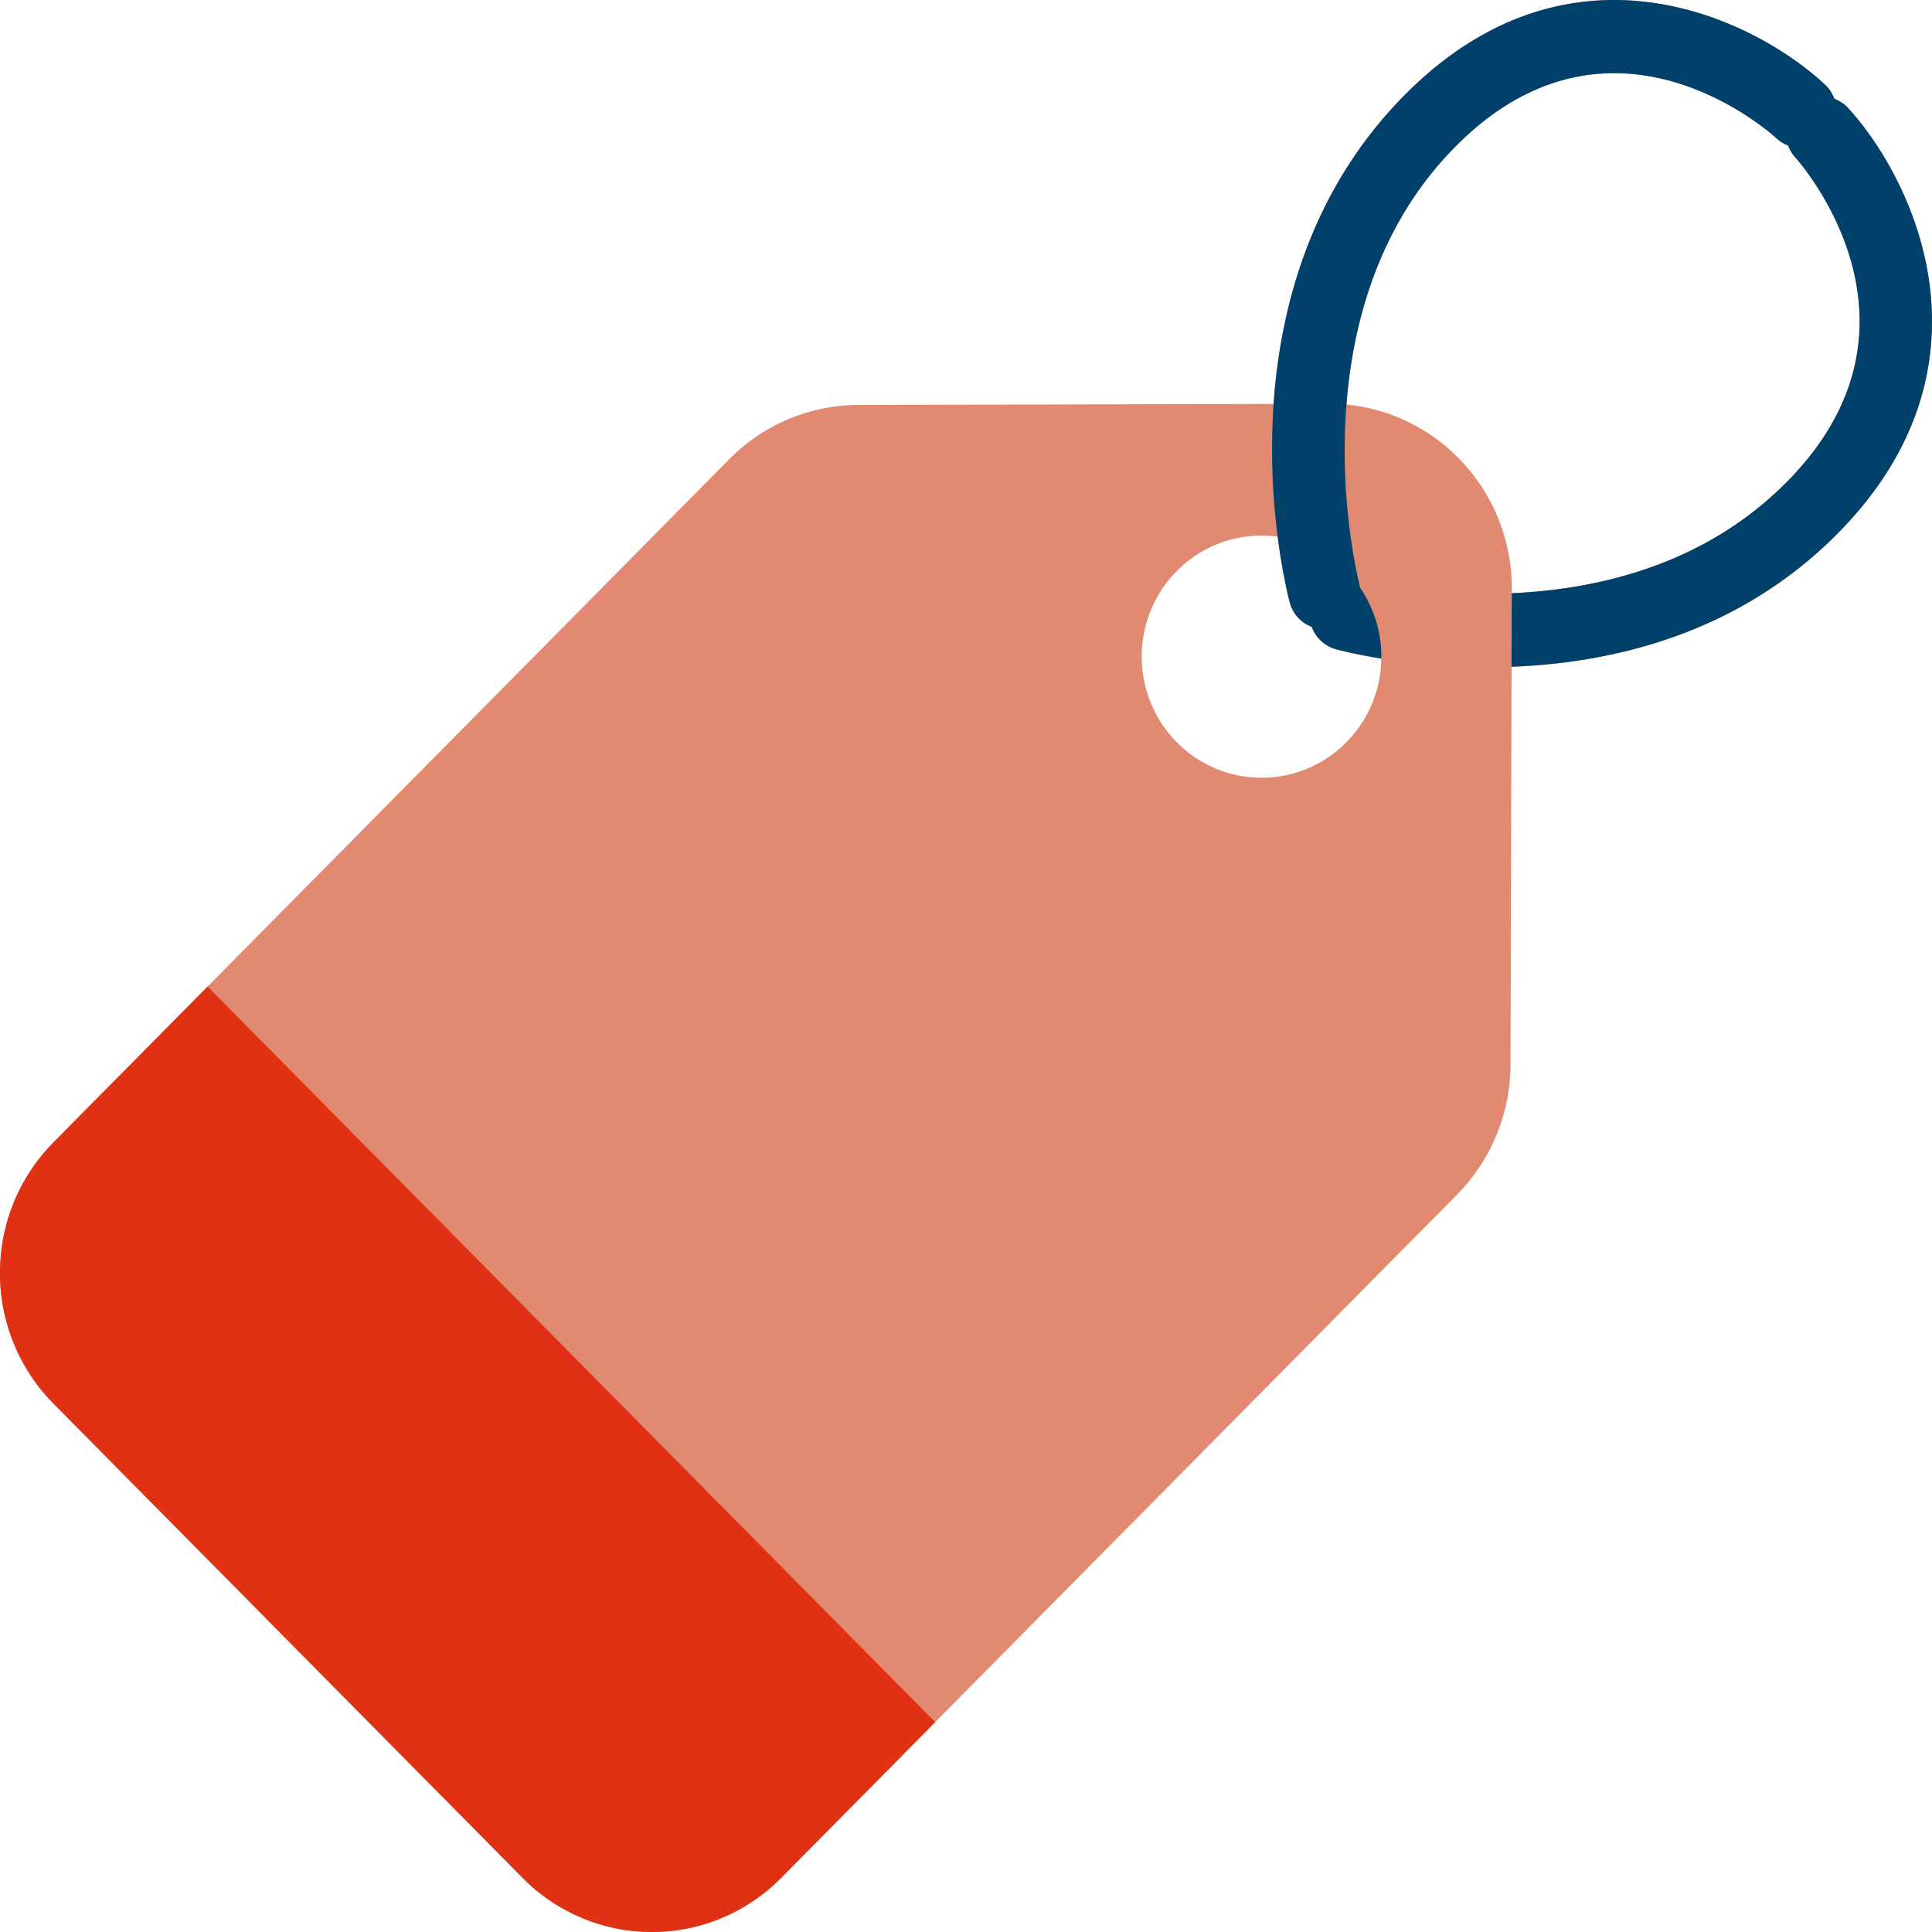 <svg width="120" height="120" viewBox="0 0 120 120" fill="none" xmlns="http://www.w3.org/2000/svg"><path d="M32.458 116.638a11.27 11.27 0 0 0 12.813 2.298l.027-.014a11.372 11.372 0 0 0 3.22-2.284l41.98-42.439a11.527 11.527 0 0 0 3.322-8.089l.065-24.694c6.256-.231 14.068-2.025 20.265-8.287 10.164-10.278 4.866-21.773.643-26.414a2.207 2.207 0 0 0-.861-.576 2.26 2.26 0 0 0-.57-.873c-4.593-4.269-15.964-9.625-26.129.65-5.775 5.839-7.707 13.092-8.13 19.173l-25.799.065a11.28 11.28 0 0 0-8.002 3.36L3.326 70.949a11.49 11.49 0 0 0-3.313 7.57 11.516 11.516 0 0 0 3.313 8.668l29.135 29.452h-.003ZM90.396 9.109c9.65-9.753 19.531-.896 19.941-.52.217.204.468.352.73.45.095.26.237.508.432.725.38.422 9.14 10.412-.508 20.163-5.092 5.15-11.703 6.682-17.09 6.917v-.26c.017-5.982-4.498-10.903-10.27-11.455.406-5.193 2.056-11.262 6.765-16.02Zm-17.3 26.358a7.373 7.373 0 0 1 6.262-2.132c.301 2.352.696 3.877.751 4.087.194.727.721 1.27 1.367 1.516a2.24 2.24 0 0 0 1.506 1.388c.17.047 1.195.318 2.814.58a7.534 7.534 0 0 1-2.176 5.202 7.389 7.389 0 0 1-10.526-.004c-2.907-2.942-2.903-7.702 0-10.637h.003Z" fill="#E28972"/><path d="M114.795 6.712a2.204 2.204 0 0 0-.86-.576 2.27 2.27 0 0 0-.57-.872c-4.594-4.269-15.965-9.625-26.13.65-5.775 5.839-7.707 13.092-8.13 19.172a42.534 42.534 0 0 0 .253 8.249c.301 2.352.696 3.877.752 4.087.192.727.72 1.27 1.366 1.516a2.24 2.24 0 0 0 1.506 1.388c.17.047 1.195.318 2.814.58a7.567 7.567 0 0 0-1.33-4.416c-.012-.083-.018-.164-.04-.247-.025-.09-1.276-4.993-.797-11.114.406-5.193 2.056-11.262 6.765-16.02 9.65-9.753 19.531-.897 19.941-.52.217.204.468.352.73.45.095.26.237.507.432.725.379.421 9.14 10.412-.508 20.163-5.092 5.15-11.704 6.681-17.09 6.917l-.014 4.567c6.257-.231 14.068-2.025 20.265-8.287 10.164-10.278 4.866-21.773.643-26.414l.002.002Z" fill="#00416B"/><path d="m45.3 118.922-.027.013.026-.013Z" fill="#C1DCF4"/><path d="M58.086 106.963 12.894 61.278 3.326 70.95a11.49 11.49 0 0 0-3.313 7.567 11.513 11.513 0 0 0 3.313 8.668l29.135 29.452a11.27 11.27 0 0 0 12.812 2.298l.027-.013a11.34 11.34 0 0 0 3.218-2.285l9.568-9.672v-.002Z" fill="#E03115"/></svg>
